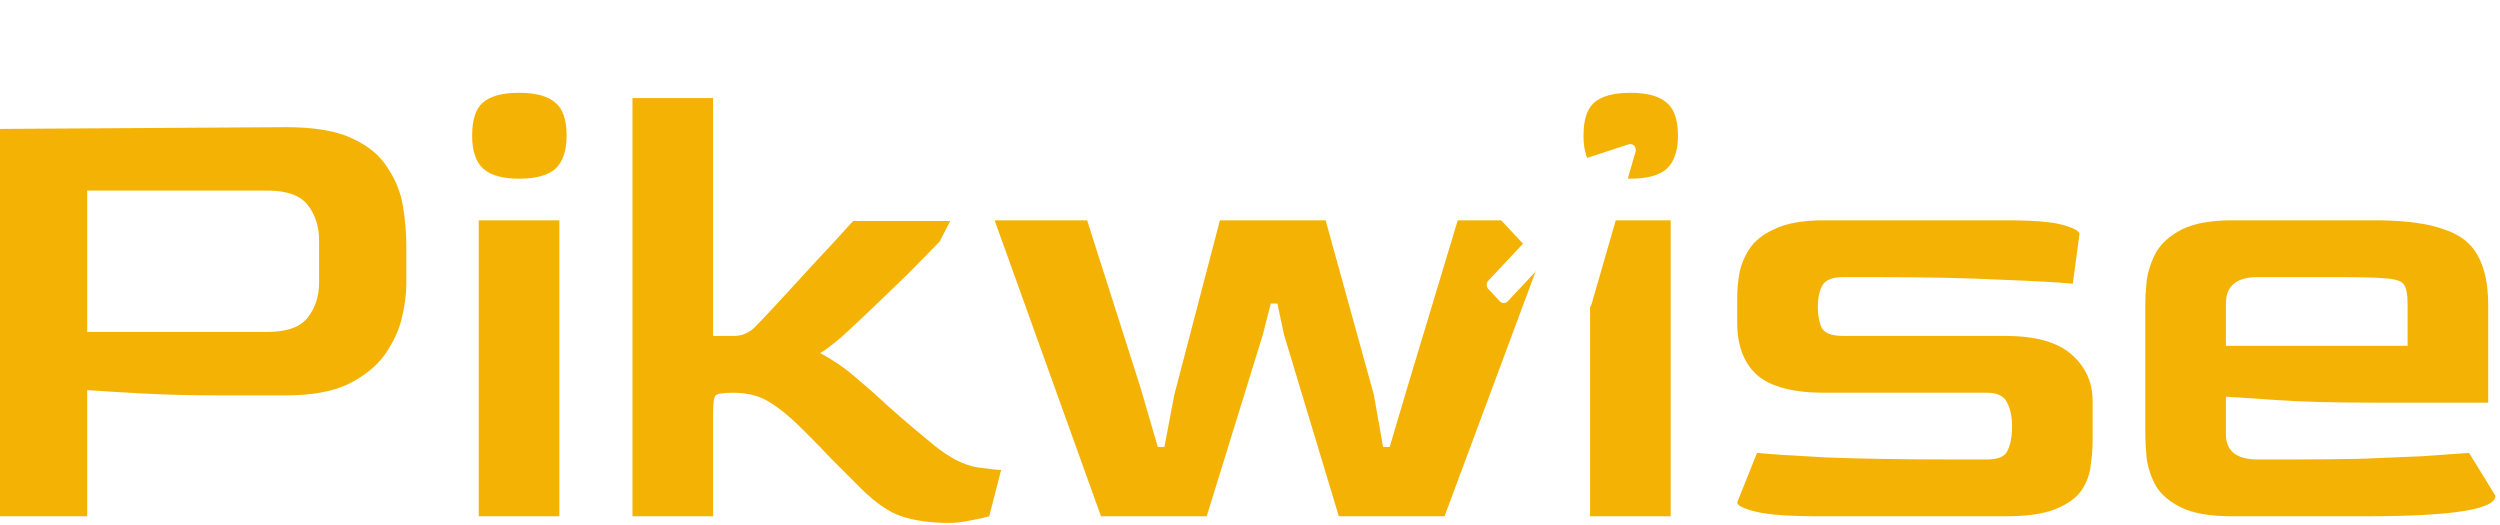 <?xml version="1.0" encoding="utf-8"?>
<svg xmlns="http://www.w3.org/2000/svg" fill="none" height="100%" overflow="visible" preserveAspectRatio="none" style="display: block;" viewBox="0 0 243 51" width="100%">
<g id="Group 36">
<g id="Pikwise">
<path d="M217 50.182C214.86 50.182 213.211 49.904 212.055 49.348C210.9 48.791 210.065 48.085 209.551 47.228C209.08 46.372 208.78 45.473 208.652 44.531C208.566 43.59 208.524 42.733 208.524 41.963V29.633C208.524 28.991 208.566 28.221 208.652 27.322C208.78 26.38 209.08 25.459 209.551 24.56C210.065 23.661 210.9 22.912 212.055 22.313C213.254 21.713 214.902 21.414 217 21.414H230.807C233.632 21.414 235.837 21.692 237.421 22.248C239.048 22.762 240.182 23.618 240.824 24.817C241.509 26.016 241.852 27.621 241.852 29.633V39.137H230.614C226.761 39.137 223.614 39.052 221.174 38.88C218.777 38.709 217.171 38.602 216.358 38.559V42.091C216.315 43.804 217.343 44.66 219.44 44.66H222.715C225.027 44.66 227.275 44.638 229.458 44.596C231.684 44.51 233.718 44.424 235.559 44.339C237.399 44.21 238.876 44.103 239.989 44.018L242.558 48.192C242.558 49.519 238.341 50.182 229.908 50.182H217ZM216.358 33.615H234.017V29.505C234.017 28.649 233.91 28.049 233.696 27.707C233.525 27.364 232.968 27.15 232.027 27.065C231.085 26.979 229.479 26.936 227.21 26.936H219.44C217.385 26.936 216.358 27.792 216.358 29.505V33.615Z" fill="#F4B204" id="Vector"/>
<path d="M176.756 50.182C173.888 50.182 171.854 50.033 170.656 49.733C169.457 49.433 168.858 49.134 168.858 48.834L170.784 44.018C172.026 44.146 174.295 44.296 177.591 44.467C180.93 44.596 185.04 44.66 189.921 44.66H193.131C194.202 44.66 194.865 44.382 195.122 43.825C195.422 43.226 195.572 42.434 195.572 41.449C195.572 40.464 195.4 39.672 195.058 39.073C194.758 38.474 194.116 38.174 193.131 38.174H177.334C174.337 38.174 172.176 37.617 170.848 36.504C169.521 35.349 168.858 33.636 168.858 31.367V28.799C168.858 28.199 168.922 27.493 169.05 26.679C169.179 25.866 169.5 25.053 170.014 24.239C170.527 23.426 171.362 22.762 172.518 22.248C173.674 21.692 175.279 21.414 177.334 21.414H195.058C197.626 21.414 199.446 21.564 200.516 21.863C201.586 22.163 202.122 22.462 202.122 22.762L201.479 27.578C200.238 27.45 197.948 27.322 194.608 27.193C191.269 27.022 187.181 26.936 182.343 26.936H179.132C178.062 26.936 177.377 27.236 177.077 27.835C176.82 28.392 176.692 29.055 176.692 29.826C176.692 30.639 176.82 31.324 177.077 31.881C177.377 32.395 178.062 32.651 179.132 32.651H194.929C197.841 32.651 199.981 33.251 201.351 34.45C202.721 35.648 203.406 37.168 203.406 39.009V42.798C203.406 43.568 203.342 44.382 203.213 45.238C203.128 46.094 202.828 46.907 202.314 47.678C201.801 48.406 200.966 49.005 199.81 49.476C198.654 49.947 197.027 50.182 194.929 50.182H176.756Z" fill="#F4B204" id="Vector_2"/>
<path d="M158.474 17.368C156.89 17.368 155.734 17.047 155.007 16.405C154.279 15.763 153.915 14.692 153.915 13.194C153.915 11.653 154.257 10.583 154.942 9.983C155.67 9.341 156.848 9.02 158.474 9.02C160.101 9.02 161.278 9.341 162.006 9.983C162.734 10.583 163.098 11.653 163.098 13.194C163.098 14.65 162.734 15.72 162.006 16.405C161.278 17.047 160.101 17.368 158.474 17.368ZM154.557 50.182V21.414H162.391V50.182H154.557Z" fill="#F4B204" id="Vector_3"/>
<path d="M107.016 50.182L96.677 21.414H105.668L110.869 37.724L112.539 43.44H113.181L114.144 38.367L118.575 21.414H128.85L133.537 38.367L134.436 43.44H135.079L136.812 37.596L141.693 21.414H150.683L149.656 25.331L140.409 50.182H130.134L124.804 32.523L124.162 29.505H123.52L122.749 32.523L117.291 50.182H107.016Z" fill="#F4B204" id="Vector_4"/>
<path d="M92.236 50.825C90.438 50.825 88.897 50.611 87.612 50.182C86.371 49.754 85.044 48.834 83.631 47.421C83.503 47.293 83.16 46.95 82.604 46.394C82.047 45.837 81.426 45.216 80.741 44.531C80.099 43.846 79.5 43.226 78.943 42.669C78.387 42.113 78.023 41.749 77.852 41.578C76.781 40.507 75.754 39.672 74.769 39.073C73.828 38.474 72.65 38.174 71.237 38.174C70.296 38.174 69.739 38.26 69.568 38.431C69.397 38.602 69.311 39.18 69.311 40.165V50.182H61.477V9.534H69.311V32.651H71.366C72.136 32.651 72.821 32.352 73.421 31.752C73.806 31.367 74.534 30.597 75.604 29.441C76.674 28.285 77.873 26.979 79.2 25.523C80.57 24.068 81.812 22.719 82.925 21.478H92.365L91.337 23.469C90.352 24.496 89.282 25.588 88.126 26.744C86.97 27.857 85.836 28.948 84.723 30.019C83.653 31.046 82.668 31.966 81.769 32.78C80.87 33.55 80.185 34.064 79.714 34.321C80.998 35.006 82.154 35.798 83.182 36.697C84.209 37.553 85.322 38.538 86.521 39.651C87.719 40.721 89.154 41.941 90.823 43.311C92.322 44.51 93.713 45.216 94.997 45.43C96.282 45.602 97.052 45.687 97.309 45.687L96.153 50.182C95.725 50.311 95.147 50.439 94.419 50.568C93.692 50.739 92.964 50.825 92.236 50.825Z" fill="#F4B204" id="Vector_5"/>
<path d="M50.451 17.368C48.867 17.368 47.711 17.047 46.983 16.405C46.256 15.763 45.892 14.692 45.892 13.194C45.892 11.653 46.234 10.583 46.919 9.983C47.647 9.341 48.824 9.02 50.451 9.02C52.078 9.02 53.255 9.341 53.983 9.983C54.711 10.583 55.075 11.653 55.075 13.194C55.075 14.65 54.711 15.72 53.983 16.405C53.255 17.047 52.078 17.368 50.451 17.368ZM46.534 50.182V21.414H54.368V50.182H46.534Z" fill="#F4B204" id="Vector_6"/>
<path d="M-0 50.182V17.561L-0 12.531L27.805 12.359C30.545 12.359 32.686 12.723 34.227 13.451C35.811 14.179 36.967 15.142 37.695 16.341C38.465 17.497 38.958 18.738 39.172 20.065C39.386 21.392 39.493 22.655 39.493 23.854V27.643C39.493 28.627 39.343 29.74 39.043 30.982C38.743 32.181 38.187 33.358 37.374 34.514C36.56 35.627 35.383 36.569 33.842 37.339C32.3 38.067 30.288 38.431 27.805 38.431H21.255C18.558 38.431 16.032 38.367 13.678 38.238C11.366 38.11 9.632 38.003 8.476 37.917V50.182H-0ZM8.476 32.266H25.943C27.87 32.266 29.197 31.795 29.924 30.853C30.652 29.912 31.016 28.777 31.016 27.45V23.404C31.016 22.034 30.652 20.878 29.924 19.937C29.197 18.995 27.891 18.524 26.007 18.524H8.476V32.266Z" fill="#F4B204" id="Vector_7"/>
<g id="Vector_8">
<path d="M161.627 0.878L161.627 5.269C161.627 5.754 161.246 6.147 160.777 6.147C160.307 6.147 159.926 5.754 159.926 5.269L159.926 0.878C159.926 0.393 160.307 -9.37084e-06 160.777 -9.3776e-06C161.246 -9.38435e-06 161.627 0.393 161.627 0.878Z" fill="white"/>
<path d="M168.597 3.344C168.265 3.001 167.726 3.001 167.394 3.344L164.386 6.448C164.054 6.791 164.054 7.347 164.386 7.69C164.553 7.862 164.77 7.947 164.988 7.947C165.206 7.947 165.423 7.862 165.589 7.69L168.597 4.585C168.929 4.242 168.929 3.687 168.597 3.344Z" fill="white"/>
<path d="M166.732 10.538C166.262 10.538 165.881 10.931 165.881 11.416C165.881 11.901 166.262 12.294 166.732 12.294L170.986 12.294C171.455 12.294 171.836 11.901 171.836 11.416C171.836 10.931 171.455 10.538 170.986 10.538L166.732 10.538Z" fill="white"/>
</g>
<g filter="url(#filter0_d_0_48)" id="Vector_9">
<path d="M148.037 22.686L144.666 26.282C144.457 26.505 144.457 26.867 144.666 27.09L145.79 28.29C146 28.513 146.339 28.513 146.548 28.29L149.919 24.693L153.8 28.833C153.901 28.941 154.038 29 154.178 29C154.221 29 154.265 28.994 154.308 28.983C154.49 28.935 154.635 28.788 154.691 28.596L158.976 13.739C159.034 13.537 158.983 13.316 158.843 13.167C158.702 13.018 158.494 12.963 158.307 13.025L144.378 17.597C144.199 17.655 144.061 17.81 144.016 18.005C143.971 18.199 144.024 18.405 144.157 18.547L148.037 22.686Z" fill="white"/>
</g>
</g>
</g>
<defs>
<filter color-interpolation-filters="sRGB" filterUnits="userSpaceOnUse" height="18.499" id="filter0_d_0_48" width="17.499" x="142.75" y="12.75">
<feFlood flood-opacity="0" result="BackgroundImageFix"/>
<feColorMatrix in="SourceAlpha" result="hardAlpha" type="matrix" values="0 0 0 0 0 0 0 0 0 0 0 0 0 0 0 0 0 0 127 0"/>
<feOffset dy="1"/>
<feGaussianBlur stdDeviation="0.625"/>
<feComposite in2="hardAlpha" operator="out"/>
<feColorMatrix type="matrix" values="0 0 0 0 0 0 0 0 0 0 0 0 0 0 0 0 0 0 0.25 0"/>
<feBlend in2="BackgroundImageFix" mode="normal" result="effect1_dropShadow_0_48"/>
<feBlend in="SourceGraphic" in2="effect1_dropShadow_0_48" mode="normal" result="shape"/>
</filter>
</defs>
</svg>